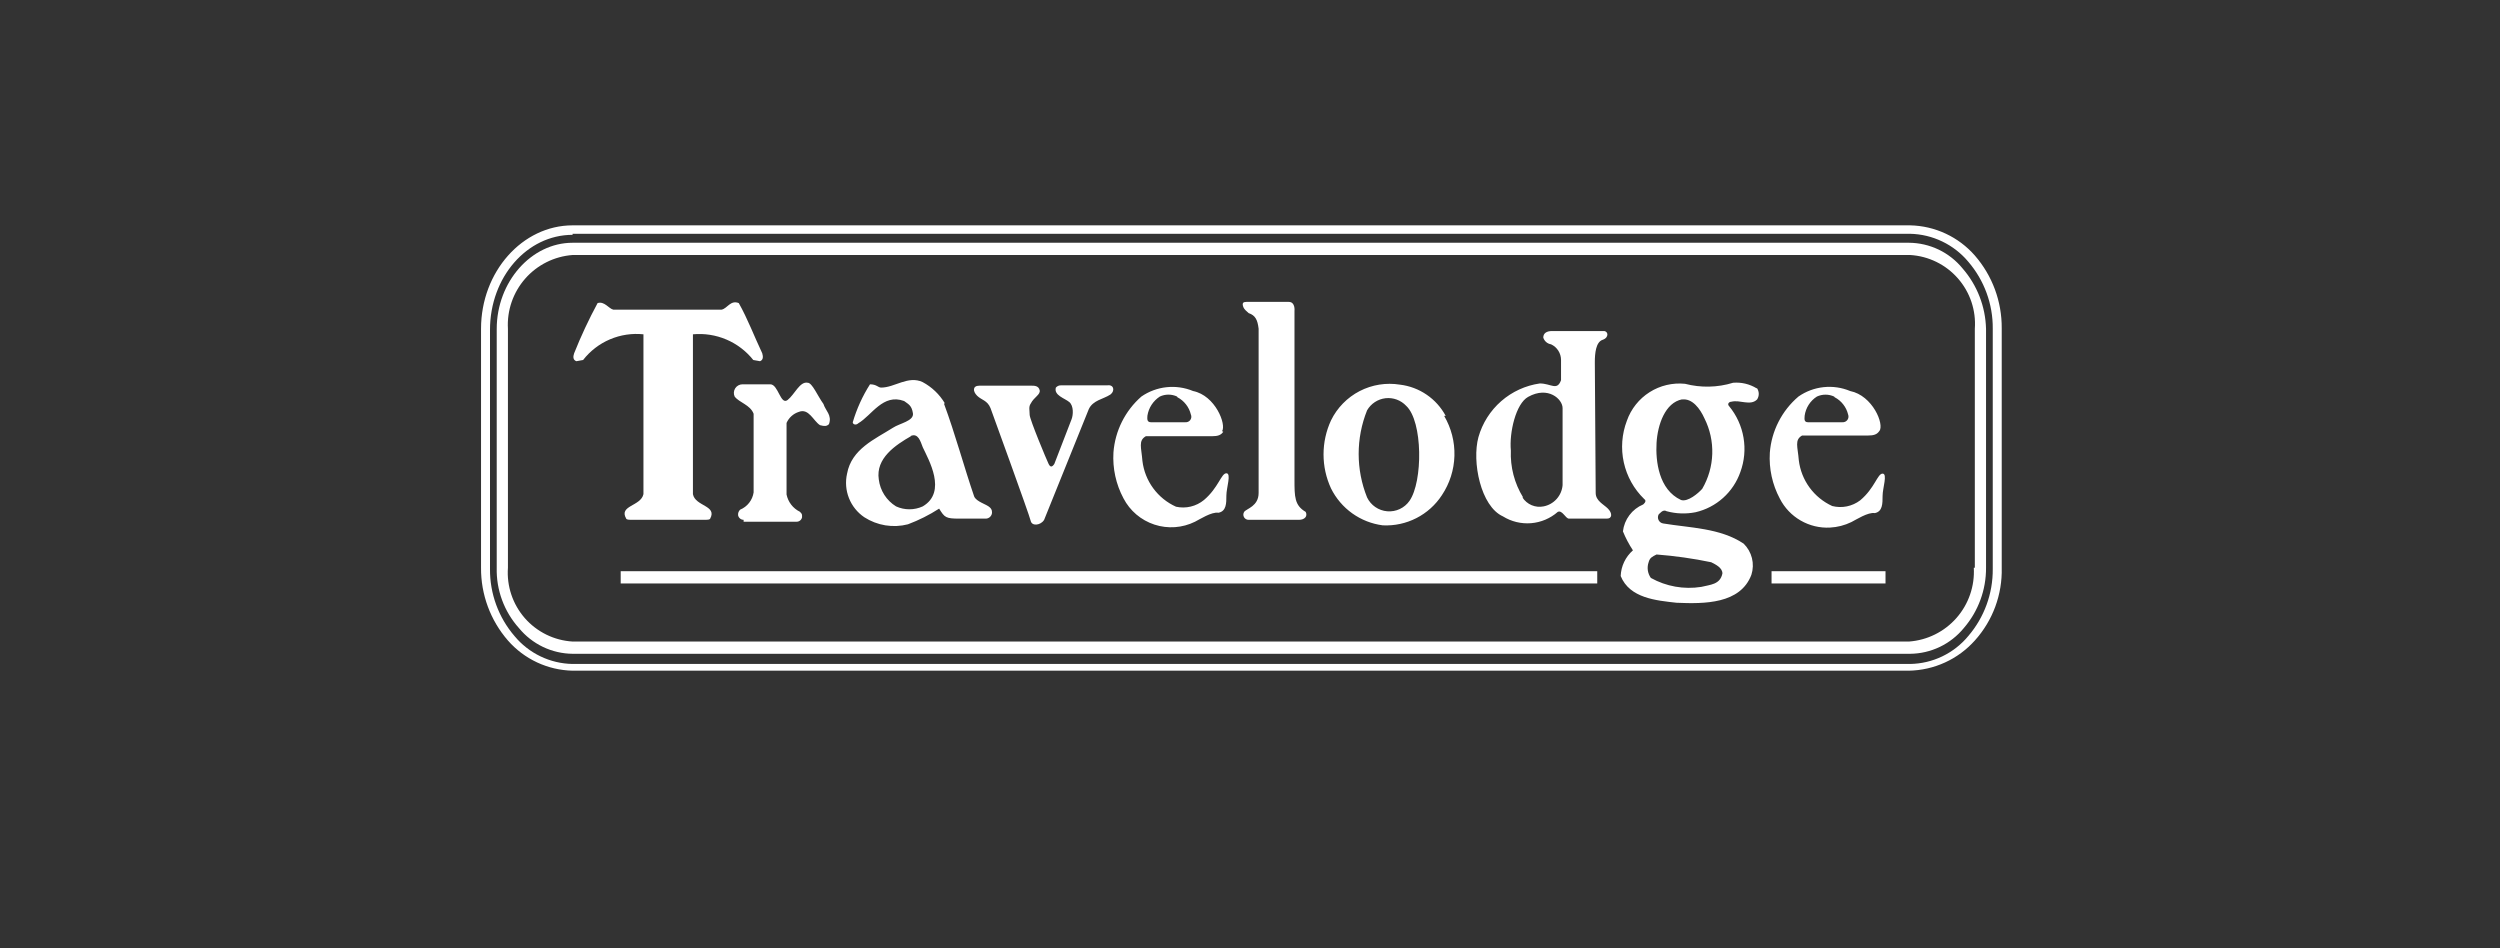 <?xml version="1.0" encoding="UTF-8"?> <svg xmlns="http://www.w3.org/2000/svg" width="145" height="55" viewBox="0 0 145 55" fill="none"><rect x="0" y="0" width="145" height="55" fill="#333333" stroke="none"/><path d="M110.72 38.9H33.21C32.498 38.885 31.796 38.721 31.151 38.42C30.505 38.118 29.929 37.686 29.46 37.15C28.443 35.98 27.889 34.48 27.9 32.93V19.07C27.9 15.76 30.3 13.07 33.21 13.07H110.79C111.502 13.085 112.204 13.249 112.849 13.55C113.495 13.851 114.071 14.284 114.54 14.82C115.557 15.989 116.112 17.49 116.1 19.04V32.93C116.14 34.484 115.581 35.995 114.54 37.15C114.058 37.688 113.47 38.122 112.812 38.423C112.155 38.724 111.443 38.886 110.72 38.9ZM33.21 13.62C30.56 13.62 28.42 16.08 28.42 19.13V33C28.408 34.425 28.912 35.807 29.84 36.89C30.252 37.387 30.766 37.789 31.348 38.069C31.929 38.349 32.565 38.499 33.21 38.51H110.79C111.435 38.499 112.071 38.349 112.653 38.069C113.234 37.789 113.749 37.387 114.16 36.89C115.088 35.807 115.592 34.425 115.58 33V19.07C115.594 17.644 115.089 16.261 114.16 15.18C113.746 14.685 113.231 14.285 112.65 14.006C112.069 13.726 111.435 13.574 110.79 13.56H33.21V13.62Z" fill="white"></path><path d="M113.83 15.57C113.453 15.108 112.979 14.735 112.442 14.477C111.904 14.22 111.316 14.084 110.72 14.08H33.21C30.82 14.08 28.81 16.34 28.81 19.08V32.93C28.778 34.219 29.239 35.471 30.1 36.43C30.478 36.89 30.953 37.262 31.49 37.52C32.027 37.777 32.614 37.914 33.21 37.92H110.79C111.386 37.914 111.973 37.777 112.51 37.52C113.048 37.262 113.522 36.89 113.9 36.43C114.739 35.458 115.198 34.214 115.19 32.93V19.07C115.157 17.781 114.676 16.543 113.83 15.57ZM114.48 32.93C114.541 33.994 114.18 35.039 113.477 35.84C112.773 36.641 111.783 37.133 110.72 37.21H33.21C32.682 37.178 32.165 37.042 31.69 36.809C31.215 36.576 30.79 36.251 30.441 35.853C30.093 35.455 29.826 34.992 29.658 34.49C29.489 33.988 29.422 33.458 29.46 32.93V19.07C29.399 18.008 29.759 16.964 30.46 16.163C31.161 15.363 32.149 14.87 33.21 14.79H110.79C111.319 14.822 111.835 14.958 112.311 15.191C112.786 15.424 113.21 15.749 113.559 16.147C113.908 16.545 114.174 17.008 114.343 17.51C114.511 18.012 114.578 18.542 114.54 19.07V32.93H114.48Z" fill="white"></path><path d="M74.75 17.51C75.14 17.51 75.08 18.03 75.08 18.03V27.81C75.08 28.81 75.08 29.31 75.73 29.69C75.86 29.95 75.66 30.15 75.34 30.15H72.42C72.366 30.151 72.312 30.137 72.265 30.11C72.218 30.084 72.179 30.045 72.153 29.997C72.126 29.95 72.113 29.897 72.114 29.843C72.115 29.788 72.131 29.736 72.16 29.69C72.29 29.5 73 29.37 73 28.59V19.07C72.94 18.55 72.81 18.29 72.42 18.16C72.29 18.03 72.16 17.96 72.1 17.77C72.04 17.58 72.1 17.51 72.29 17.51H74.75ZM36.58 30.15C36.32 30.15 36.32 30.08 36.32 30.08C35.87 29.31 37.17 29.37 37.32 28.66V19.39C36.658 19.321 35.99 19.421 35.377 19.682C34.765 19.942 34.229 20.355 33.82 20.88L33.43 20.95C33.23 20.88 33.23 20.69 33.3 20.49C33.697 19.494 34.151 18.523 34.66 17.58C35.05 17.45 35.31 17.9 35.57 17.96H41.85C42.18 17.9 42.37 17.38 42.85 17.58C43.36 18.48 43.75 19.52 44.21 20.49C44.27 20.69 44.27 20.88 44.08 20.95L43.69 20.88C43.276 20.36 42.74 19.952 42.129 19.692C41.518 19.432 40.851 19.328 40.19 19.39V28.66C40.32 29.37 41.61 29.31 41.19 30.08C41.19 30.08 41.19 30.15 40.93 30.15H36.58Z" fill="white"></path><path d="M43.13 30.15C43.055 30.15 42.983 30.124 42.924 30.076C42.866 30.029 42.826 29.963 42.81 29.89C42.802 29.83 42.809 29.768 42.83 29.71C42.85 29.653 42.885 29.602 42.93 29.56C43.135 29.475 43.315 29.338 43.451 29.163C43.588 28.988 43.677 28.78 43.71 28.56V24C43.52 23.48 42.87 23.35 42.61 23C42.575 22.924 42.559 22.841 42.565 22.757C42.57 22.674 42.597 22.593 42.641 22.523C42.686 22.452 42.748 22.394 42.821 22.353C42.894 22.312 42.976 22.291 43.06 22.29H44.68C45.14 22.29 45.27 23.52 45.68 23.2C46.09 22.88 46.39 22.1 46.85 22.2C47.11 22.2 47.43 22.98 47.76 23.43C47.88 23.82 48.27 24.08 48.08 24.6C47.95 24.73 47.82 24.73 47.56 24.66C47.17 24.41 46.91 23.66 46.33 23.89C46.173 23.94 46.028 24.023 45.906 24.134C45.784 24.244 45.686 24.379 45.62 24.53V28.68C45.663 28.895 45.755 29.096 45.889 29.27C46.022 29.443 46.194 29.584 46.39 29.68C46.52 29.81 46.52 29.81 46.52 30C46.506 30.074 46.466 30.141 46.407 30.189C46.349 30.236 46.275 30.262 46.2 30.26H43.13V30.15ZM106.38 23C106.223 22.928 106.053 22.89 105.88 22.89C105.707 22.89 105.537 22.928 105.38 23C105.188 23.123 105.026 23.285 104.903 23.477C104.78 23.669 104.701 23.885 104.67 24.11C104.67 24.24 104.6 24.49 104.86 24.49H106.86C106.916 24.494 106.971 24.484 107.022 24.46C107.072 24.437 107.116 24.401 107.149 24.356C107.182 24.311 107.203 24.259 107.21 24.203C107.217 24.148 107.21 24.092 107.19 24.04C107.139 23.827 107.043 23.628 106.908 23.456C106.774 23.283 106.604 23.141 106.41 23.04M109 25C108.87 25.2 108.67 25.26 108.35 25.26H104.52C104.07 25.52 104.27 25.91 104.33 26.69C104.398 27.263 104.612 27.808 104.952 28.274C105.292 28.74 105.746 29.11 106.27 29.35C106.547 29.42 106.837 29.427 107.118 29.37C107.398 29.312 107.662 29.193 107.89 29.02C108.74 28.31 108.89 27.47 109.19 27.47C109.49 27.47 109.19 28.31 109.19 28.76C109.19 29.21 109.19 29.67 108.74 29.76C108.35 29.69 107.64 30.15 107.38 30.28C106.992 30.469 106.571 30.578 106.14 30.6C105.545 30.631 104.953 30.488 104.437 30.19C103.92 29.892 103.501 29.451 103.23 28.92C102.794 28.104 102.594 27.183 102.65 26.26C102.697 25.634 102.869 25.023 103.154 24.464C103.439 23.904 103.832 23.407 104.31 23C104.743 22.698 105.244 22.511 105.769 22.455C106.293 22.399 106.823 22.476 107.31 22.68C108.61 22.94 109.31 24.62 109 25.01M88.3 28.85C88.428 29.051 88.615 29.208 88.834 29.301C89.054 29.394 89.296 29.418 89.53 29.37C89.822 29.313 90.088 29.161 90.286 28.939C90.484 28.717 90.605 28.437 90.63 28.14V23.67C90.63 23.15 89.79 22.37 88.63 23.02C87.92 23.41 87.53 25.09 87.63 26.13C87.59 27.087 87.837 28.035 88.34 28.85M92.55 28.59C92.55 29.05 93 29.24 93.26 29.5C93.52 29.76 93.52 30.08 93.2 30.08H91C90.8 30.08 90.61 29.56 90.35 29.69C89.918 30.069 89.376 30.298 88.803 30.345C88.23 30.392 87.658 30.253 87.17 29.95C85.88 29.37 85.36 26.78 85.75 25.35C85.979 24.543 86.438 23.82 87.069 23.268C87.701 22.716 88.48 22.359 89.31 22.24C89.96 22.24 90.31 22.69 90.54 22.05V20.88C90.54 20.689 90.486 20.502 90.383 20.34C90.281 20.179 90.134 20.05 89.96 19.97C89.856 19.954 89.758 19.909 89.679 19.84C89.599 19.771 89.541 19.681 89.51 19.58C89.51 19.33 89.7 19.2 90.02 19.2H93.02C93.28 19.2 93.34 19.58 92.95 19.71C92.56 19.84 92.5 20.49 92.5 21.01L92.55 28.59ZM79.29 23.8C78.64 25.421 78.64 27.23 79.29 28.85C79.398 29.075 79.563 29.268 79.769 29.409C79.975 29.55 80.214 29.635 80.463 29.655C80.711 29.676 80.961 29.63 81.187 29.524C81.413 29.418 81.607 29.255 81.75 29.05C82.53 27.94 82.53 24.44 81.56 23.54C81.409 23.378 81.221 23.253 81.012 23.176C80.804 23.099 80.58 23.072 80.359 23.097C80.139 23.123 79.927 23.199 79.741 23.322C79.555 23.444 79.401 23.608 79.29 23.8ZM83.76 24.12C84.173 24.822 84.38 25.625 84.357 26.439C84.334 27.253 84.082 28.043 83.63 28.72C83.261 29.286 82.75 29.745 82.148 30.052C81.546 30.359 80.875 30.503 80.2 30.47C79.563 30.388 78.955 30.149 78.432 29.776C77.909 29.402 77.486 28.906 77.2 28.33C76.913 27.711 76.765 27.037 76.765 26.355C76.765 25.673 76.913 24.999 77.2 24.38C77.556 23.652 78.138 23.057 78.858 22.684C79.578 22.312 80.399 22.18 81.2 22.31C81.754 22.377 82.285 22.576 82.746 22.892C83.207 23.206 83.586 23.628 83.85 24.12M52.85 25.29C51.94 25.81 50.78 26.58 50.97 27.81C51.009 28.128 51.119 28.434 51.292 28.704C51.465 28.974 51.697 29.202 51.97 29.37C52.213 29.482 52.477 29.539 52.745 29.539C53.013 29.539 53.277 29.482 53.52 29.37C54.95 28.53 53.85 26.65 53.52 25.94C53.39 25.61 53.26 25.09 52.81 25.29M54.75 23.41C55.4 25.16 55.92 27.1 56.5 28.79C56.63 29.11 57.22 29.24 57.41 29.43C57.468 29.48 57.51 29.548 57.528 29.623C57.546 29.698 57.541 29.776 57.512 29.848C57.484 29.92 57.433 29.981 57.368 30.022C57.303 30.064 57.227 30.084 57.15 30.08H55.64C54.86 30.08 54.79 30.02 54.47 29.5C53.901 29.867 53.294 30.172 52.66 30.41C52.233 30.52 51.788 30.54 51.352 30.47C50.917 30.399 50.501 30.239 50.13 30C49.728 29.728 49.417 29.341 49.239 28.89C49.06 28.438 49.023 27.944 49.13 27.47C49.39 26.04 50.75 25.47 51.79 24.81C52.18 24.55 53.02 24.42 52.95 23.97C52.88 23.52 52.7 23.45 52.44 23.26C51.21 22.8 50.56 24.1 49.78 24.55C49.65 24.68 49.46 24.62 49.46 24.49C49.689 23.714 50.025 22.973 50.46 22.29C50.85 22.29 50.92 22.48 51.11 22.48C51.89 22.48 52.67 21.77 53.51 22.16C54.044 22.445 54.49 22.871 54.8 23.39M64.39 22.89C64 23.15 63.39 23.21 63.15 23.73L60.56 30.15C60.37 30.47 59.85 30.54 59.78 30.21C59.71 29.88 57.45 23.67 57.45 23.67C57.26 23.21 56.93 23.21 56.67 22.95C56.41 22.69 56.41 22.37 56.8 22.37H59.85C59.98 22.37 60.24 22.37 60.3 22.63C60.36 22.89 59.98 23.02 59.78 23.41C59.65 23.6 59.72 23.8 59.72 24.06C59.72 24.32 60.72 26.71 60.82 26.91C60.92 27.11 61.02 27.1 61.15 26.91C61.15 26.91 62.05 24.57 62.15 24.32C62.25 24.07 62.28 23.54 62.02 23.32C61.76 23.1 61.11 22.93 61.24 22.48C61.279 22.435 61.329 22.399 61.384 22.377C61.44 22.354 61.5 22.345 61.56 22.35H64.22C64.61 22.29 64.67 22.67 64.42 22.87M96.08 32.16C95.82 32.29 95.69 32.35 95.62 32.61C95.567 32.761 95.552 32.923 95.574 33.081C95.597 33.239 95.657 33.39 95.75 33.52C96.638 34.015 97.666 34.198 98.67 34.04C99.19 33.91 99.77 33.91 99.9 33.26C99.9 32.93 99.51 32.74 99.25 32.61C98.204 32.392 97.145 32.242 96.08 32.16ZM97.57 23.16C96.57 23.35 96.14 24.65 96.08 25.69C96.02 26.73 96.2 28.4 97.5 29C97.89 29.13 98.5 28.61 98.73 28.35C99.089 27.734 99.289 27.039 99.311 26.327C99.334 25.614 99.179 24.907 98.86 24.27C98.6 23.69 98.15 23.1 97.57 23.17M101.91 22.52C101.974 22.617 102.008 22.73 102.008 22.845C102.008 22.961 101.974 23.074 101.91 23.17C101.52 23.56 100.91 23.17 100.42 23.3C100.29 23.3 100.16 23.43 100.29 23.56C100.723 24.085 101.01 24.713 101.124 25.384C101.239 26.054 101.175 26.742 100.94 27.38C100.738 27.956 100.394 28.472 99.939 28.879C99.485 29.287 98.935 29.573 98.34 29.71C97.783 29.82 97.208 29.8 96.66 29.65C96.46 29.52 96.27 29.78 96.2 29.84C96.174 29.89 96.16 29.946 96.16 30.003C96.16 30.06 96.173 30.116 96.198 30.166C96.223 30.217 96.26 30.261 96.306 30.295C96.351 30.328 96.404 30.351 96.46 30.36C98.02 30.62 99.77 30.62 101.13 31.53C101.366 31.76 101.533 32.051 101.613 32.371C101.692 32.691 101.681 33.026 101.58 33.34C100.94 35.03 98.86 35.03 97.24 34.96C96.08 34.83 94.52 34.7 94 33.41C94.01 33.127 94.079 32.848 94.201 32.592C94.323 32.336 94.496 32.107 94.71 31.92C94.481 31.573 94.287 31.205 94.13 30.82C94.169 30.48 94.298 30.156 94.504 29.882C94.709 29.607 94.984 29.393 95.3 29.26C95.3 29.26 95.56 29.07 95.36 28.94C94.768 28.364 94.358 27.627 94.18 26.82C94.003 26.013 94.065 25.172 94.36 24.4C94.601 23.717 95.064 23.135 95.675 22.747C96.286 22.359 97.01 22.188 97.73 22.26C98.648 22.499 99.614 22.479 100.52 22.2C100.996 22.16 101.472 22.272 101.88 22.52M68.27 23C68.114 22.926 67.943 22.888 67.77 22.888C67.597 22.888 67.426 22.926 67.27 23C67.079 23.124 66.916 23.287 66.791 23.478C66.667 23.67 66.585 23.885 66.55 24.11C66.55 24.24 66.49 24.49 66.75 24.49H68.75C68.806 24.495 68.862 24.485 68.912 24.462C68.963 24.439 69.007 24.402 69.039 24.357C69.071 24.311 69.091 24.258 69.097 24.203C69.102 24.147 69.093 24.091 69.07 24.04C69.019 23.827 68.923 23.628 68.788 23.456C68.654 23.283 68.484 23.141 68.29 23.04M70.95 25.04C70.82 25.24 70.63 25.3 70.3 25.3H66.46C66.01 25.56 66.2 25.95 66.26 26.73C66.328 27.304 66.543 27.851 66.885 28.317C67.227 28.783 67.683 29.153 68.21 29.39C68.492 29.452 68.784 29.449 69.065 29.381C69.345 29.314 69.607 29.183 69.83 29C70.67 28.29 70.83 27.45 71.13 27.45C71.43 27.45 71.13 28.29 71.13 28.74C71.13 29.19 71.13 29.65 70.67 29.74C70.28 29.67 69.57 30.13 69.31 30.26C68.578 30.622 67.733 30.682 66.957 30.427C66.181 30.173 65.536 29.625 65.16 28.9C64.724 28.084 64.524 27.163 64.58 26.24C64.675 24.99 65.257 23.826 66.2 23C66.633 22.7 67.135 22.514 67.659 22.458C68.183 22.402 68.713 22.478 69.2 22.68C70.49 22.94 71.14 24.62 70.88 25.01M36 33.13H92.64V33.84H36V33.13ZM102.75 33.13H109.36V33.84H102.75V33.13Z" fill="white"></path></svg> 